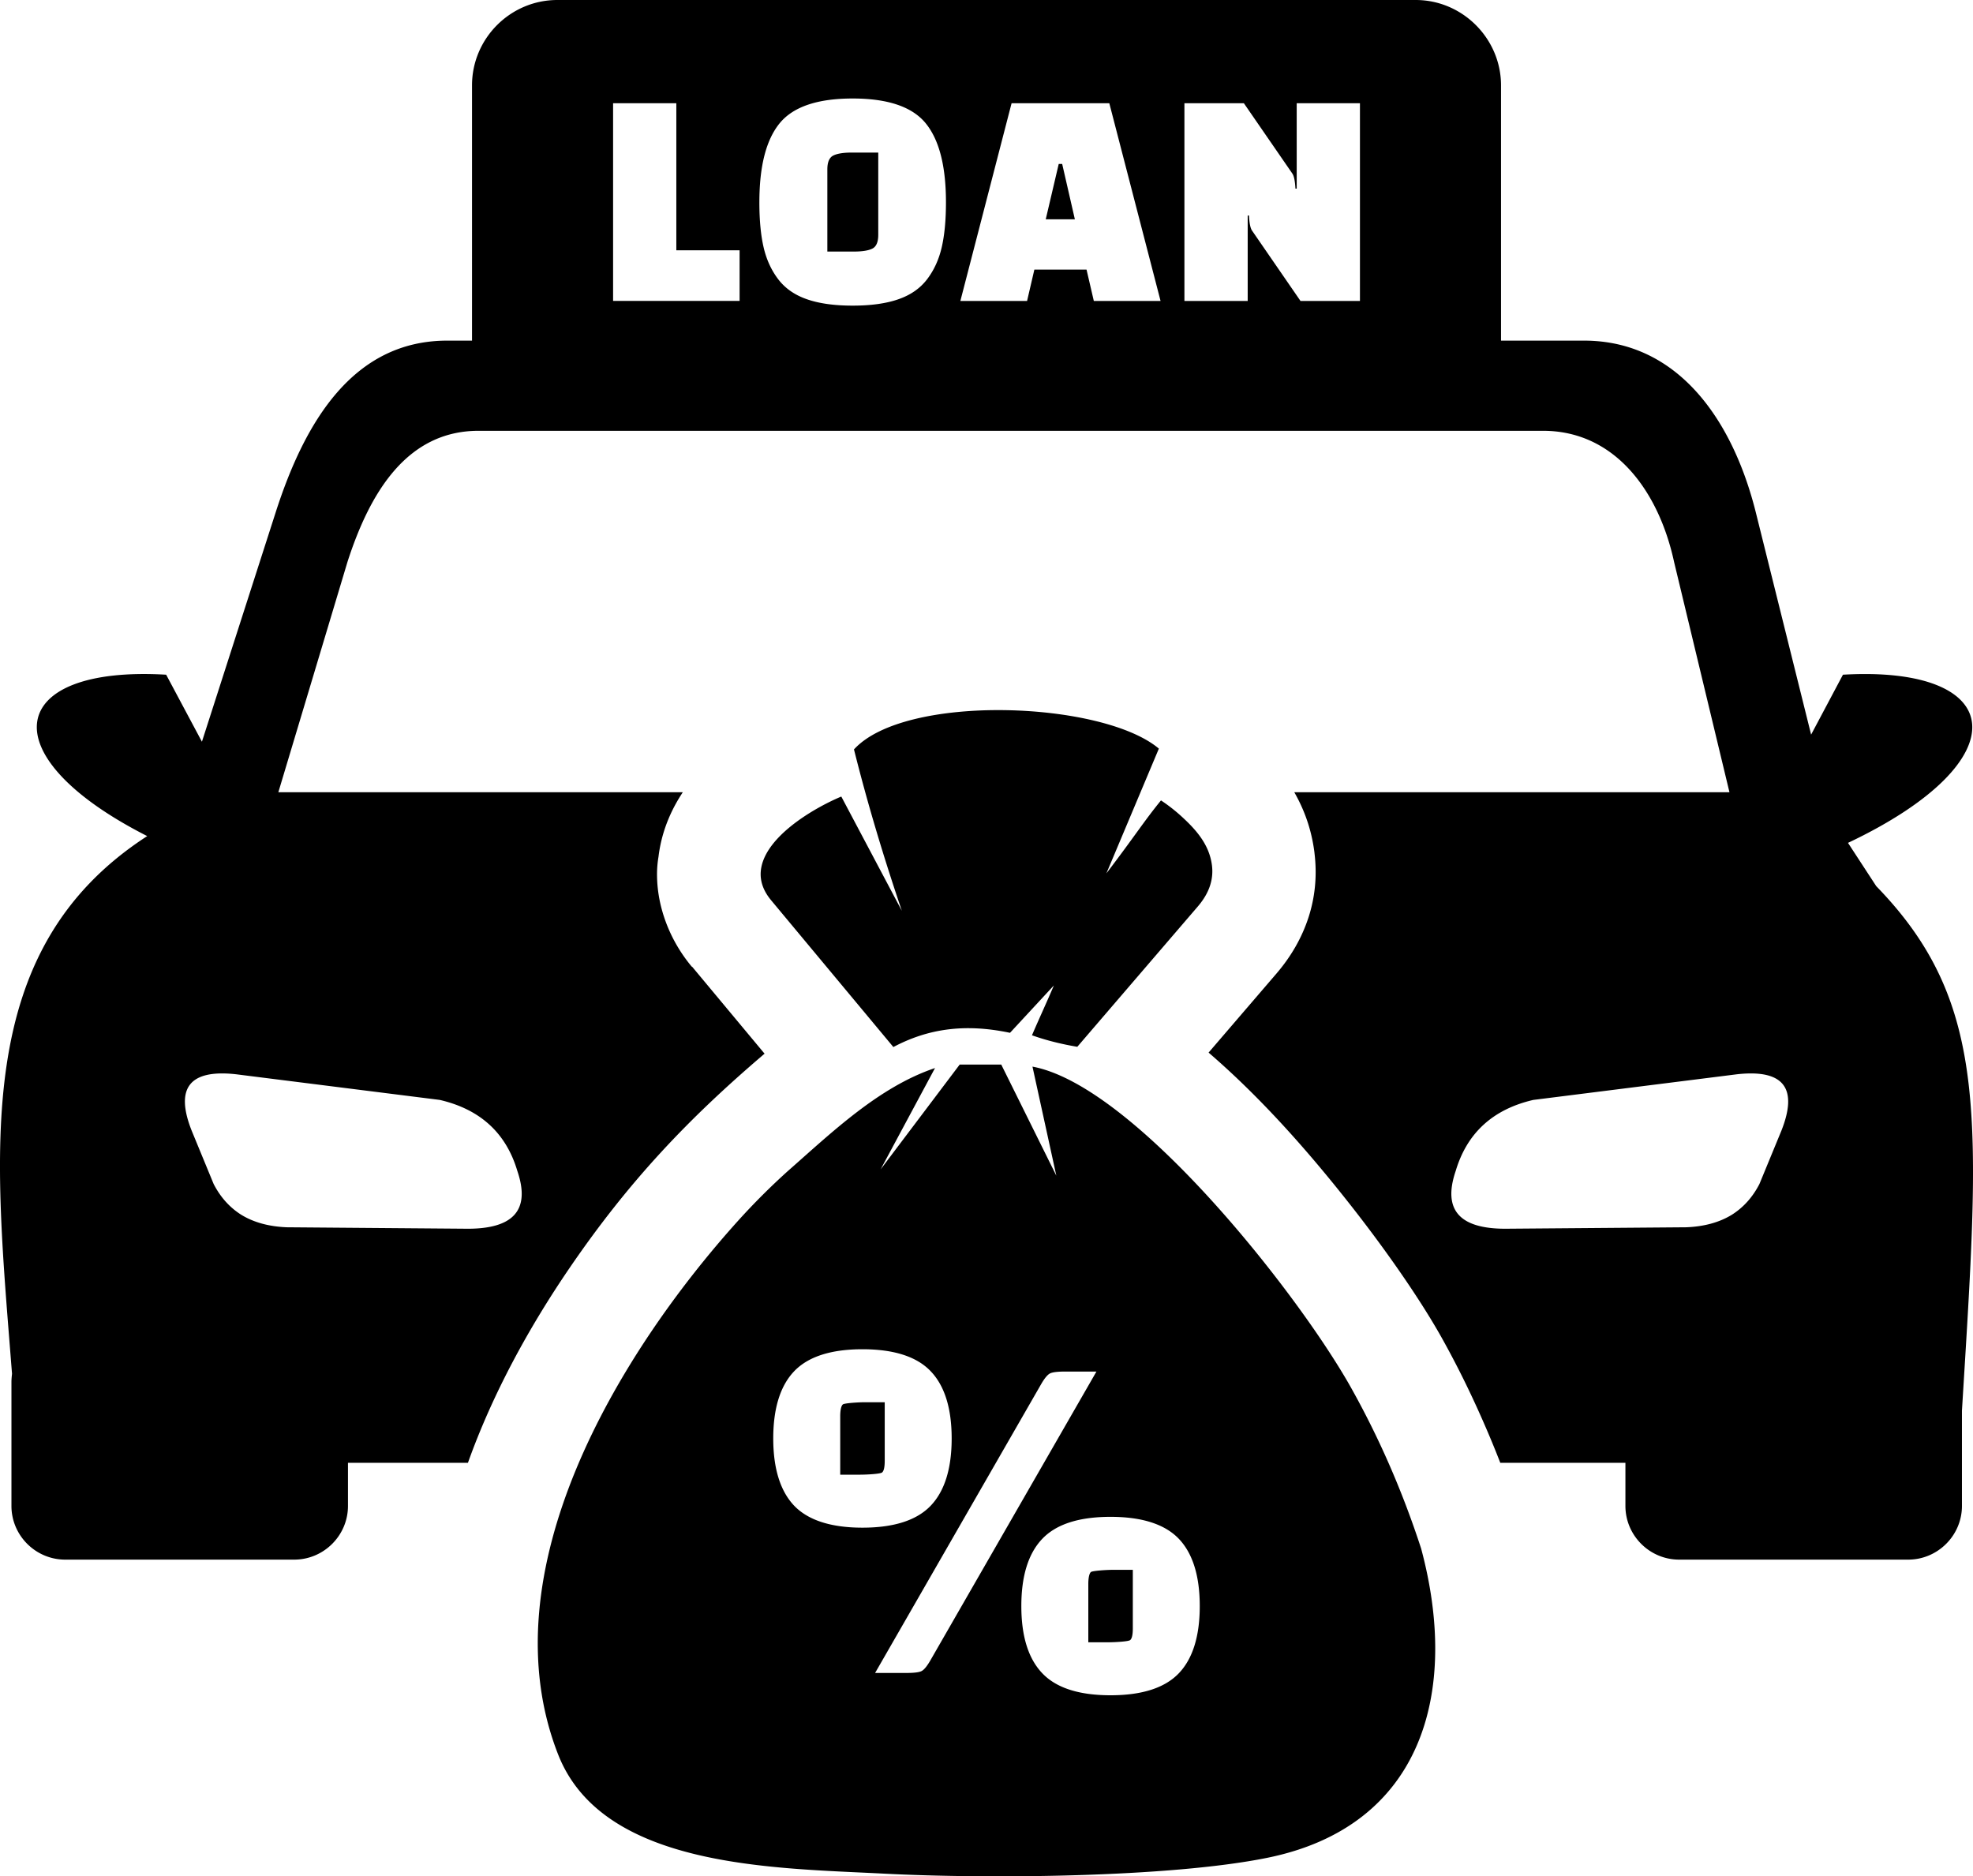<svg xmlns="http://www.w3.org/2000/svg" shape-rendering="geometricPrecision" text-rendering="geometricPrecision" image-rendering="optimizeQuality" fill-rule="evenodd" clip-rule="evenodd" viewBox="0 0 512 486.89"><path d="M38.2 216.96C-3.04 196 1.69 172.64 43.12 175.08l9.28 17.39 19.12-59.46c7.51-23.4 20.02-44.62 44.54-44.62h6.43V22.15C122.49 9.96 132.45 0 144.63 0h222.75c12.18 0 22.14 10.05 22.14 22.15v66.24h21.53c24.53 0 38.65 20.81 44.59 44.58l14.35 57.66 8.26-15.55c42.59-2.48 46.39 22.27 1.31 43.64l7.33 11.23c29.63 30.46 26.86 60.88 22.24 136.11v24.72c0 7.66-6.28 13.93-13.94 13.93h-59.46c-7.66 0-13.93-6.27-13.93-13.93v-11.19h-32.47c-1.37-3.52-2.8-6.99-4.3-10.4-3.51-8.04-7.18-15.41-10.98-22.19-5.06-9.03-13.62-21.65-23.85-34.63-10.94-13.89-23.14-27.67-36.57-39.23l17.59-20.48c3.96-4.61 6.66-9.48 8.32-14.54 1.69-5.2 2.19-10.43 1.69-15.65l-.15-1.42c-.77-5.88-2.62-10.95-5.21-15.47H448.8l-14.38-59.8c-3.95-18.22-15.29-33.99-34-33.99H124.18c-18.67 0-28.25 16.18-34 33.99l-17.95 59.8v2.81-2.81h104.96c-3.27 4.93-5.56 10.51-6.31 16.76-.25 1.47-.38 2.97-.38 4.51 0 4.43.87 8.92 2.68 13.43 1.51 3.74 3.62 7.31 6.36 10.59l.05-.04 18.82 22.59c-19.93 16.98-35.25 33.15-50.55 55.53-10.54 15.42-20.01 32.65-26.43 50.64H90.3v11.19c0 7.66-6.27 13.93-13.94 13.93H16.91c-7.67 0-13.94-6.27-13.94-13.93v-32.12c0-.75.07-1.46.15-2.17-4.51-57.74-10.86-109.78 35.08-139.53zm235.92 88.12-6.19-28.3c26.49 4.94 68.96 58.84 82.69 83.35 7.01 12.52 13.15 26.3 18.17 41.71 10.01 37.28.37 72.16-40.08 80.28-25.34 5.1-72.61 5.46-99.26 4.08-28.66-1.48-73-1.44-84.59-30.87-18.68-47.48 15.56-104.05 46.79-138.68 4.12-4.55 8.38-8.79 12.75-12.73 11.37-9.98 23.62-21.85 38.24-26.77l-14.12 26.3 20.52-27.2h10.79l14.29 28.83zm10.41 50.83-43.17 75.08c-.84 1.42-1.56 2.3-2.19 2.63-.62.33-1.94.5-3.94.5h-8.14l43.17-75.08c.84-1.42 1.57-2.3 2.2-2.63.62-.33 1.93-.5 3.94-.5h8.13zm-14.04 78.3c-3.63-3.79-5.45-9.61-5.45-17.45s1.82-13.66 5.45-17.46c3.62-3.79 9.53-5.69 17.7-5.69 8.18 0 14.1 1.92 17.71 5.69 3.61 3.78 5.44 9.62 5.44 17.46 0 7.84-1.83 13.68-5.44 17.45-3.61 3.78-9.53 5.7-17.71 5.7-8.17 0-14.08-1.9-17.7-5.7zM282.42 411v15.16h5.15c1.75 0 5.26-.19 5.71-.57.46-.37.69-1.39.69-3.06v-15.17h-5.16c-1.66 0-5.29.24-5.71.57-.41.32-.68 1.48-.68 3.07zm-76.32-20.27c-3.59-3.76-5.44-9.62-5.44-17.46 0-7.84 1.83-13.68 5.44-17.45 3.62-3.78 9.54-5.7 17.71-5.7 8.18 0 14.1 1.92 17.7 5.7 3.62 3.77 5.45 9.61 5.45 17.45s-1.83 13.68-5.45 17.46c-3.6 3.77-9.52 5.69-17.7 5.69-8.17 0-14.11-1.94-17.71-5.69zm11.94-23.22v15.16h5.14c1.75 0 5.26-.19 5.72-.57.46-.37.69-1.39.69-3.06v-15.17h-5.15c-1.69 0-5.29.23-5.71.57-.43.34-.69 1.45-.69 3.07zm15.99-131.16c-4.67-13.78-8.88-27.72-12.42-41.88 13.23-14.52 64.41-12.59 79.12-.21l-13.62 32.38c7.33-9.62 9.79-13.57 14.17-18.94a43.47 43.47 0 0 1 5.19 4.03c3.87 3.51 7.33 7.38 8.03 12.78.45 3.51-.55 7.08-3.66 10.71l-31.28 36.42c-4-.68-7.94-1.63-11.76-2.99 1.78-4.17 3.92-8.76 5.68-12.93l-11.38 12.29c-11.85-2.5-21.38-1.02-30.27 3.69l-31.7-38.06c-1.88-2.25-2.74-4.54-2.74-6.79.04-9.21 13.74-17.14 20.93-20.15l15.71 29.65zm-42.1-158.26H159.1v-51.3h16.41v38.16h16.42v13.14zm5.13-25.61c0-9.36 1.75-16.18 5.25-20.48 3.5-4.29 9.82-6.44 18.96-6.44s15.46 2.15 18.96 6.44c3.5 4.3 5.25 11.12 5.25 20.48 0 4.65-.37 8.56-1.11 11.74-.74 3.17-2.01 5.93-3.81 8.28-1.81 2.36-4.3 4.08-7.47 5.17-3.17 1.1-7.12 1.64-11.82 1.64s-8.64-.54-11.82-1.64c-3.17-1.09-5.66-2.81-7.47-5.17-1.8-2.35-3.07-5.11-3.81-8.28-.74-3.18-1.11-7.09-1.11-11.74zm17.64-8.54v21.34h6.82c2.24 0 3.86-.26 4.88-.78 1.01-.52 1.51-1.71 1.51-3.57V39.59h-6.89c-2.19 0-3.79.27-4.8.78-1.01.52-1.52 1.71-1.52 3.57zm51.83 34.15h-17.31l13.29-51.3h25.36l13.3 51.3h-17.32l-1.89-8.13h-13.54l-1.89 8.13zm8.21-35.54-3.37 14.36h7.56l-3.29-14.36h-.9zm62.74 35.54-12.55-18.22c-.44-.61-.72-1.92-.82-3.94h-.33v22.16h-16.42v-51.3h15.43l12.56 18.22c.44.6.71 1.92.82 3.94h.33V26.79h16.41v51.3h-15.43zM114.11 285.42l-52.81-6.65c-12.47-1.39-15.81 3.87-11.57 14.61l5.71 13.86c1.84 3.57 4.28 6.16 7.14 7.97 3.34 2.06 7.36 3.08 11.83 3.26l47.1.38c11.38-.04 16.3-4.58 12.73-15.03-2.92-9.8-9.61-15.96-20.13-18.4zm283.8 0 52.81-6.65c12.47-1.39 15.81 3.87 11.57 14.61l-5.71 13.86c-1.84 3.57-4.28 6.16-7.14 7.97-3.34 2.06-7.36 3.08-11.83 3.26l-47.1.38c-11.38-.04-16.3-4.58-12.74-15.03 2.93-9.8 9.62-15.96 20.14-18.4z"/></svg>